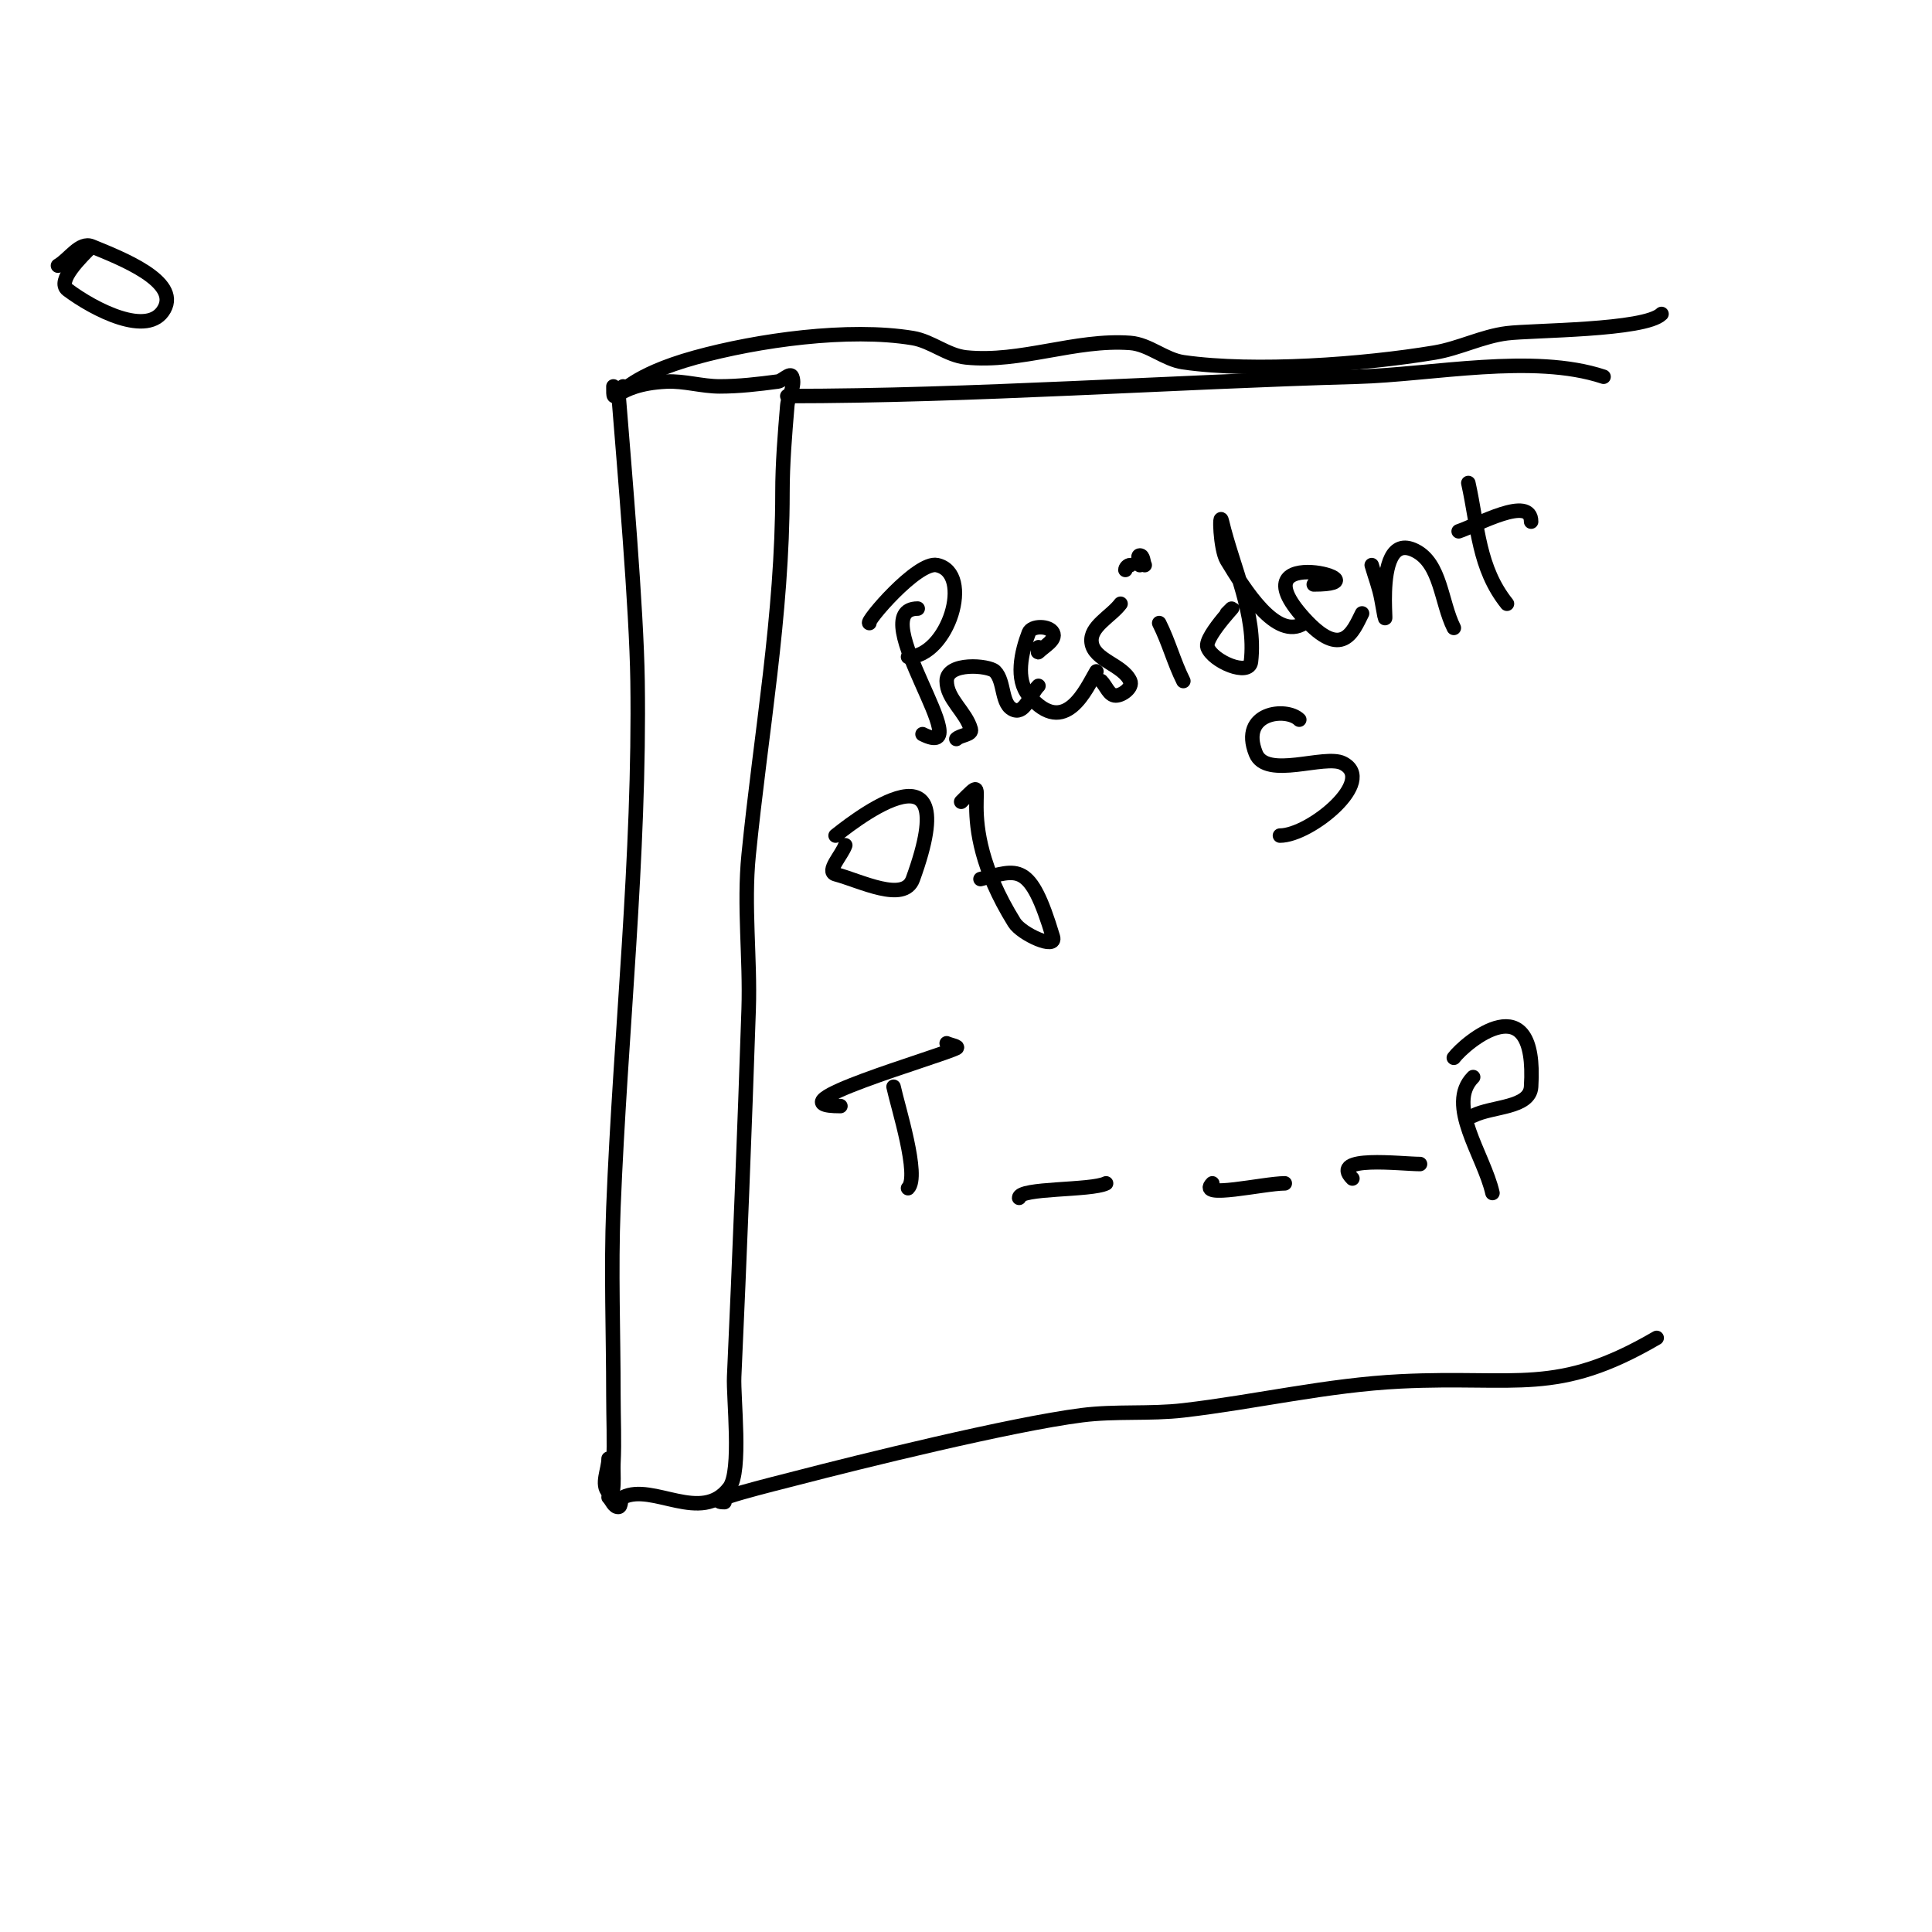 <svg viewBox='0 0 400 400' version='1.1' xmlns='http://www.w3.org/2000/svg' xmlns:xlink='http://www.w3.org/1999/xlink'><g fill='none' stroke='#000000' stroke-width='3' stroke-linecap='round' stroke-linejoin='round'><path d='M128,81c1.311,16.392 3.788,44.969 4,60c0.514,36.475 -3.546,72.662 -5,109c-0.52,12.99 0,26 0,39c0,4.667 0.233,9.339 0,14c-0.101,2.025 0.434,7.434 -1,6c-1.65,-1.65 0,-4.667 0,-7'/><path d='M127,80c0,4.865 -0.328,-0.485 11,-1c3.678,-0.167 7.318,1 11,1c4.014,0 8.021,-0.47 12,-1c1.045,-0.139 2.609,-1.979 3,-1c0.753,1.883 -0.832,3.979 -1,6c-0.499,5.988 -1,11.991 -1,18c0,25.421 -4.472,49.718 -7,75c-1.061,10.614 0.355,21.339 0,32c-0.84,25.188 -1.851,50.714 -3,76c-0.201,4.426 1.592,19.544 -1,23c-5.728,7.638 -15.909,-1.046 -22,2c-0.667,0.333 -0.255,2 -1,2c-0.943,0 -1.333,-1.333 -2,-2'/><path d='M163,82c38.37,0 78.985,-2.916 118,-4c15.532,-0.431 36.397,-4.868 51,0'/><path d='M150,311c-5.27,0 9.899,-3.674 15,-5c12.803,-3.329 44.321,-11.126 59,-13c6.952,-0.887 14.039,-0.191 21,-1c15.031,-1.748 29.885,-5.263 45,-6c24.266,-1.184 32.276,3.089 53,-9'/><path d='M129,80c0,1.895 1.159,-2.182 15,-6c12.889,-3.556 31.709,-6.215 45,-4c3.848,0.641 7.119,3.599 11,4c11.317,1.171 22.654,-3.84 34,-3c3.891,0.288 7.138,3.448 11,4c14.85,2.121 37.323,0.446 52,-2c5.104,-0.851 9.865,-3.358 15,-4c5.256,-0.657 28.552,-0.552 32,-4'/><path d='M190,126c-11.54,0 13.234,32.117 1,26'/><path d='M180,129c-0.986,0 9.916,-12.875 14,-12c7.675,1.645 2.284,19 -6,19'/><path d='M198,153c0.85,-0.85 3.316,-0.841 3,-2c-0.981,-3.595 -5,-6.273 -5,-10c0,-4.014 8.741,-3.259 10,-2c2.108,2.108 1.172,7.057 4,8c2.236,0.745 3.333,-3.333 5,-5'/><path d='M215,134c0,0.333 -0.236,1.236 0,1c1.179,-1.179 3.745,-2.509 3,-4c-0.745,-1.491 -4.402,-1.556 -5,0c-1.556,4.045 -2.799,9.692 0,13c7.573,8.95 11.96,-1.6 14,-5'/><path d='M232,125c-2,2.667 -6.413,4.692 -6,8c0.468,3.742 6.439,4.567 8,8c0.585,1.287 -1.586,3 -3,3c-1.414,0 -2,-2 -3,-3'/><path d='M240,129c2.041,4.082 3.023,8.046 5,12'/><path d='M236,117c0,-0.667 -0.667,-2 0,-2c0.745,0 0.667,1.333 1,2'/><path d='M254,127c4.137,-4.137 -4.84,4.69 -4,7c1.081,2.972 8.638,6.141 9,3c1.131,-9.806 -3.714,-19.397 -6,-29c-0.622,-2.614 -0.397,5.704 1,8c3.573,5.87 10.282,16.812 16,13'/><path d='M272,121c16.068,0 -16.605,-9.065 -2,7c7.92,8.712 10.127,2.745 12,-1'/><path d='M284,117c0.667,2.333 1.566,4.612 2,7c2.605,14.329 -3.032,-15.016 7,-10c5.333,2.667 5.333,10.667 8,16'/><path d='M304,100c2.026,9.118 2.077,17.596 8,25'/><path d='M302,110c3.893,-1.298 15,-7.563 15,-2'/><path d='M233,118c0,-0.471 0.529,-1 1,-1'/><path d='M175,175c-0.667,2 -4.037,5.457 -2,6c5.163,1.377 14.174,6.022 16,1c11.531,-31.711 -14.755,-9.934 -16,-9'/><path d='M199,166c7.761,-7.761 -3.021,2.411 11,25c1.502,2.42 8.818,5.728 8,3c-4.75,-15.834 -7.221,-13.945 -15,-12'/><path d='M269,149c-2.64,-2.64 -12.436,-1.589 -9,7c2.168,5.42 14.24,0.12 18,2c7.187,3.594 -6.746,15 -13,15'/><path d='M174,229c-15.283,0 20.315,-10.157 24,-12c0.667,-0.333 -1.333,-0.667 -2,-1'/><path d='M185,225c0.883,4.12 5.476,18.524 3,21'/><path d='M211,248c0,-2.136 14.901,-1.451 18,-3'/><path d='M251,245c-3.353,3.353 10.65,0 15,0'/><path d='M280,244c-4.894,-4.894 10.139,-3 14,-3'/><path d='M305,223c-5.735,5.735 2.203,16.091 4,24'/><path d='M301,219c2.353,-3.138 17.36,-15.76 16,6c-0.279,4.463 -8,4 -12,6'/><path d='M19,51c-2.062,2.062 -7.406,7.195 -5,9c5.439,4.079 16.698,9.943 20,4c3.213,-5.784 -8.876,-10.495 -15,-13c-2.487,-1.018 -4.667,2.667 -7,4'/></g>
</svg>